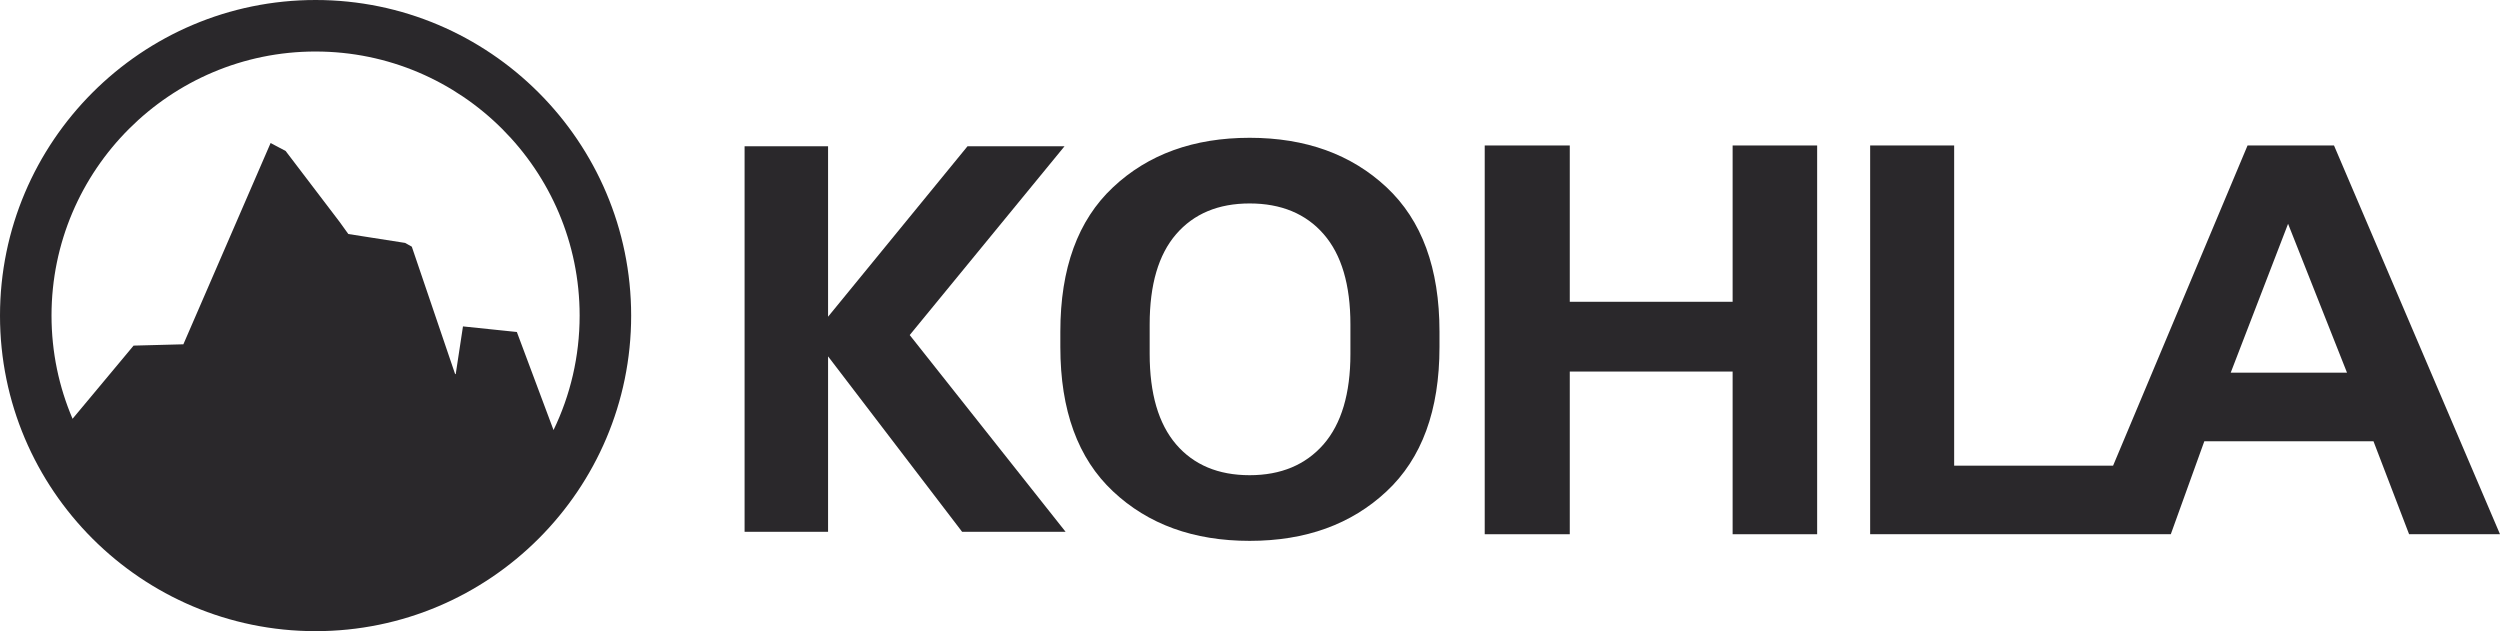 <?xml version="1.0" encoding="UTF-8"?>
<svg id="Ebene_1" data-name="Ebene 1" xmlns="http://www.w3.org/2000/svg" version="1.1" viewBox="0 0 286.3 72.28">
  <defs>
    <style>
      .cls-1 {
        fill: #2a282b;
        stroke-width: 0px;
      }
    </style>
  </defs>
  <path class="cls-1" d="M267.29,16.66h-9.9l-15.4,36.67h-18.2V16.66h-9.62v44.52h34.43l3.84-10.65h19.37l4.08,10.65h10.41l-19.01-44.52h0ZM255.46,42.68l6.57-17.05,6.75,17.05h-13.32Z"/>
  <polygon class="cls-1" points="121.91 16.75 110.8 16.75 94.83 36.27 94.83 16.75 93.42 16.75 92.09 16.75 85.27 16.75 85.27 60.9 92.09 60.9 93.42 60.9 94.83 60.9 94.83 40.81 110.18 60.9 122.03 60.9 104.18 38.37 121.91 16.75 121.91 16.75"/>
  <path class="cls-1" d="M158.79,21.45c-4.04-3.78-9.27-5.67-15.68-5.67s-11.63,1.89-15.65,5.67c-4.02,3.77-6.03,9.28-6.03,16.53v1.76c0,7.25,2.01,12.76,6.03,16.53,4.02,3.78,9.23,5.67,15.65,5.67s11.64-1.89,15.68-5.67c4.04-3.77,6.06-9.28,6.06-16.53v-1.76c0-7.25-2.02-12.75-6.06-16.53h0ZM154.65,40.53c0,4.55-1.03,8-3.08,10.36-2.05,2.34-4.87,3.53-8.46,3.53s-6.4-1.18-8.42-3.53c-2.02-2.36-3.03-5.81-3.03-10.36v-3.38c0-4.55,1.01-7.99,3.03-10.33,2.02-2.34,4.83-3.52,8.42-3.52s6.44,1.17,8.48,3.52c2.04,2.34,3.06,5.79,3.06,10.33v3.38h0Z"/>
  <polygon class="cls-1" points="198.42 34.56 179.77 34.56 179.77 16.66 170.03 16.66 170.03 61.18 179.77 61.18 179.77 42.55 198.42 42.55 198.42 61.18 208.1 61.18 208.1 16.66 198.42 16.66 198.42 34.56 198.42 34.56"/>
  <path class="cls-1" d="M36.14,0C16.21,0,0,16.22,0,36.15s16.21,36.13,36.14,36.13,36.14-16.21,36.14-36.13S56.07,0,36.14,0h0ZM36.14,5.9c16.68,0,30.24,13.57,30.24,30.24,0,4.69-1.07,9.14-2.99,13.11l-4.2-11.23-6.17-.64-.83,5.46h-.07l-4.96-14.59-.76-.43-6.51-1.02-1-1.39-6.18-8.12-1.72-.91-9.99,23.05-5.7.15-6.99,8.38c-1.55-3.63-2.41-7.62-2.41-11.82,0-16.68,13.57-30.24,30.24-30.24h0Z"/>
</svg>